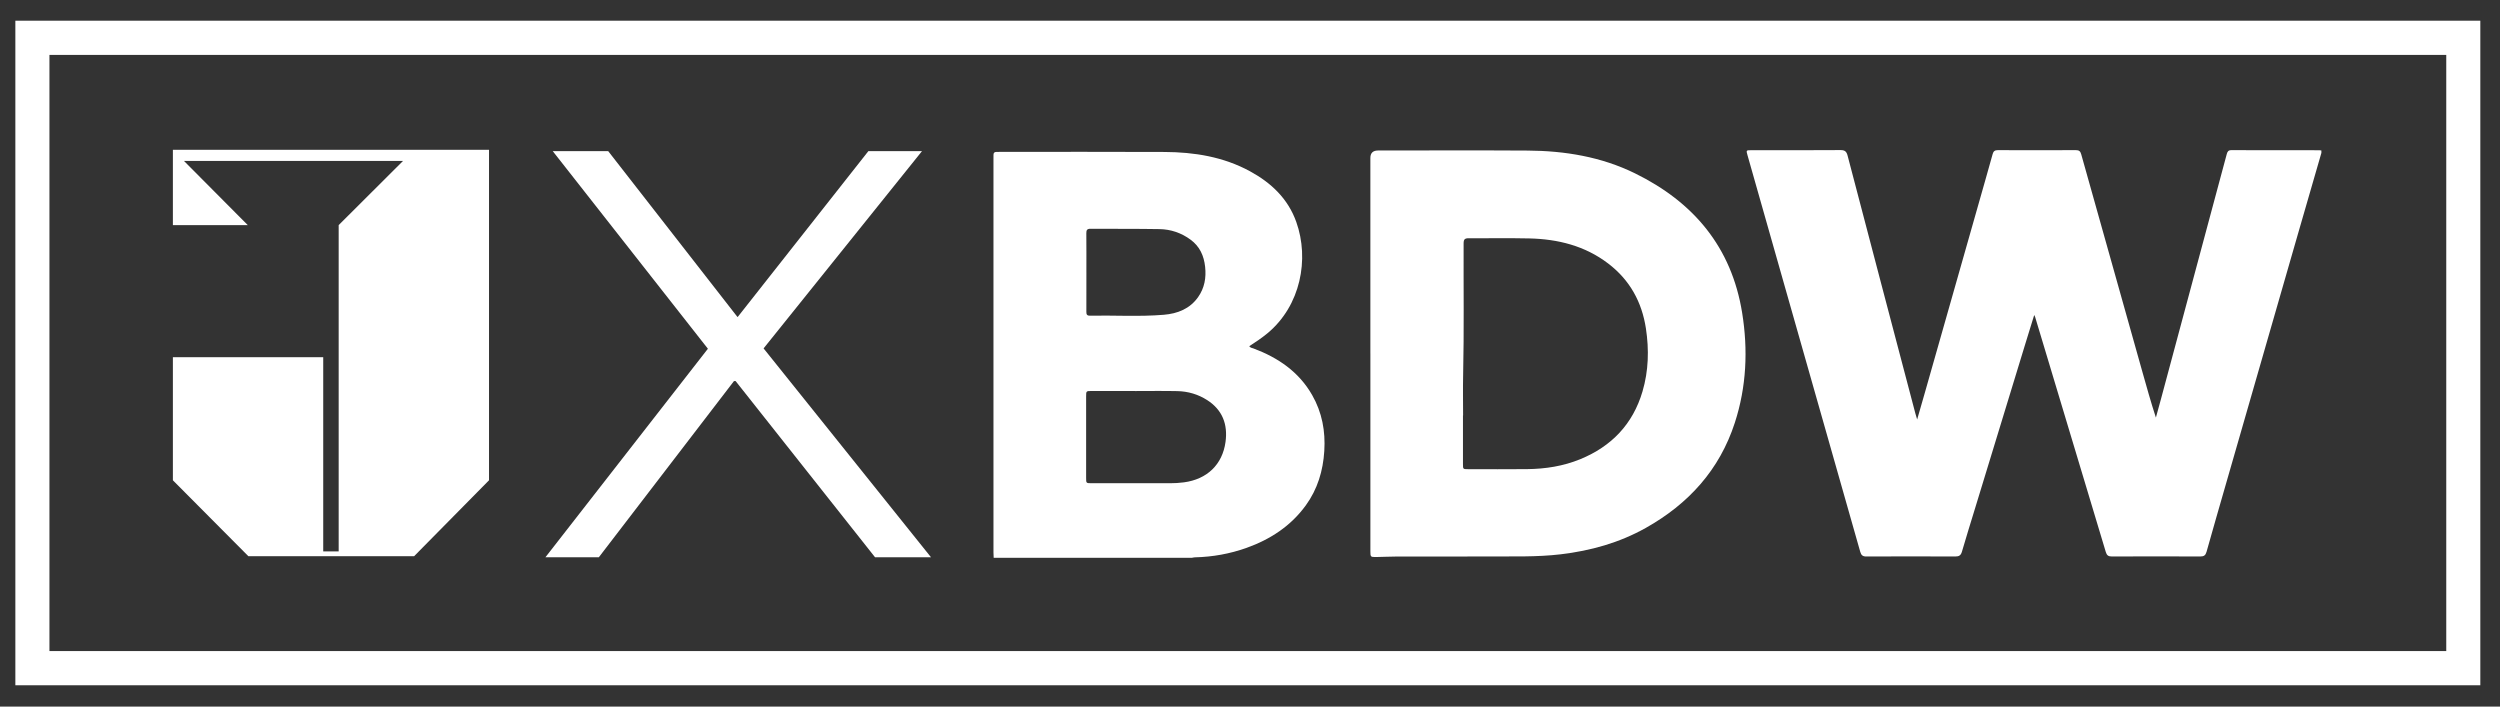<?xml version="1.0" encoding="UTF-8"?>
<svg id="Capa_1" data-name="Capa 1" xmlns="http://www.w3.org/2000/svg" version="1.1" viewBox="0 0 3216 909">
  <rect x="0" y="0" width="3216" height="909" fill="#333333" stroke="none"/>
  <defs>
    <style>
      .cls-1 {
        fill: #fff;
        stroke-width: 0px;
      }
    </style>
  </defs>
  <g id="yey57Q">
    <g>
      <path class="cls-1" d="M2986.27,196.57c-9.98,34.48-19.99,68.96-29.93,103.45-30.98,107.51-61.94,215.03-92.89,322.55-8.37,29.08-16.79,58.15-24.96,87.29-1.26,4.51-3.36,6.02-8.03,6-37.97-.17-75.95-.16-113.92,0-4.49.02-6.4-1.6-7.66-5.8-18.78-62.76-37.71-125.48-56.59-188.21-11.45-38.05-22.88-76.12-34.33-114.17-.18-.61-.53-1.17-1.14-2.47-4.12,13.35-8.05,26.01-11.93,38.68-21.44,70.14-42.86,140.28-64.29,210.42-5.64,18.45-11.39,36.86-16.78,55.38-1.36,4.68-3.64,6.2-8.48,6.18-38.14-.18-76.28-.17-114.42,0-4.72.02-6.66-1.62-7.93-6.09-32.44-114.41-65.04-228.78-97.58-343.17-15.84-55.66-31.63-111.32-47.44-166.99-1.8-6.35-1.77-6.39,4.8-6.39,38.31-.01,76.62.13,114.92-.16,5.73-.04,7.73,2.07,9.06,7.17,14.2,54.54,28.58,109.03,42.92,163.53,14.72,55.95,29.46,111.9,44.2,167.85.58,2.2,1.28,4.37,2.35,8.02,3.62-12.58,6.86-23.72,10.03-34.87,26.03-91.5,52.05-182.99,78.07-274.49,3.05-10.72,6.15-21.42,9.05-32.17.98-3.65,2.88-4.97,6.71-4.96,33.48.13,66.95.14,100.43-.01,4.19-.02,5.74,1.63,6.8,5.42,26.22,93.53,52.55,187.03,78.86,280.53,5.44,19.35,10.88,38.69,17.17,58.09,2.13-7.78,4.3-15.55,6.39-23.34,23.46-87.33,46.9-174.66,70.36-261.99,4.79-17.82,9.63-35.62,14.36-53.45.84-3.17,1.91-5.26,5.9-5.24,37.81.13,75.61.09,113.42.11.82,0,1.64.2,2.46.31v2.99Z"/>
      <path class="cls-1" d="M1278.27,717.58c-.09-2.32-.27-4.65-.27-6.97-.01-168.83-.01-337.67,0-506.5,0-1.66.05-3.33.03-4.99-.03-2.48,1.21-3.67,3.66-3.68,1.5,0,3-.05,4.5-.05,70.62,0,141.24-.26,211.86.1,38.35.2,75.64,6.17,109.9,24.81,27.33,14.87,48.9,35.25,59.57,65.18,17.07,47.86,5.65,107.77-36.94,143.15-7.42,6.17-15.43,11.44-23.55,16.76,1.55,2.17,3.71,2.2,5.5,2.87,31.61,11.86,58.27,29.97,75.41,59.92,12.77,22.32,17.24,46.41,15.63,72-1.61,25.54-8.68,49.09-23.74,69.87-19.31,26.64-45.66,43.81-76.3,54.75-21.47,7.66-43.68,11.62-66.49,12.16-1.3.03-2.6.41-3.9.62h-254.85ZM1460.17,503.05s0-.05,0-.08c-18.65,0-37.3,0-55.95,0-6.93,0-7.03.1-7.03,6.93-.01,34.92-.01,69.85,0,104.77,0,6.92.03,6.94,6.95,6.94,33.64,0,67.27-.01,100.91.02,6,0,11.95-.34,17.91-1.13,29.69-3.93,49.57-22.76,53.56-52.05,3.05-22.44-3.89-41.11-23.63-53.76-11.62-7.45-24.56-11.25-38.27-11.55-18.14-.39-36.3-.1-54.45-.1ZM1397.54,350.28c0,16.95.05,33.9-.04,50.85-.02,3.17.66,5.01,4.37,4.94,31.76-.58,63.58,1.48,95.28-1.14,17.61-1.45,33.54-7.64,44.18-22.86,8.13-11.64,10.5-24.64,8.95-38.85-1.57-14.37-6.95-26.19-18.67-34.85-11.87-8.78-25.41-13.39-39.99-13.64-29.61-.52-59.23-.23-88.85-.43-4.28-.03-5.35,1.66-5.31,5.63.16,16.78.07,33.57.07,50.35Z"/>
      <path class="cls-1" d="M1762.84,454.75c0-83.83,0-167.66,0-251.49q0-9.67,9.93-9.67c64.12,0,128.24-.32,192.36.1,47.91.31,94.56,7.94,138.01,29.24,75.54,37.03,124.33,94.96,137.95,179.45,7.7,47.78,5.6,95.17-9.41,141.44-19.66,60.61-59.61,104.45-114.57,135.31-33.99,19.08-70.78,29.34-109.39,33.93-31.04,3.69-62.17,2.54-93.27,2.76-39.8.28-79.61.06-119.41.14-8.31.02-16.63.5-24.94.6-7.01.08-7.24-.23-7.24-7.33,0-81.17,0-162.34,0-243.5v-10.98ZM1882.13,534.45c-.06,0-.11,0-.17,0,0,20.79,0,41.57,0,62.36,0,6.72.03,6.74,6.57,6.74,25.31.01,50.63.22,75.93-.06,23.47-.25,46.47-3.79,68.3-12.74,40.28-16.52,67.75-45.06,80.15-87.15,7.84-26.59,8.55-53.74,4.42-80.98-5.18-34.15-20.77-62.48-48.55-83.64-29.97-22.84-64.61-31.41-101.48-32.27-25.96-.61-51.95,0-77.93-.22-5-.04-6.56,1.39-6.58,6.47-.21,56.36.66,112.73-.61,169.1-.39,17.45-.06,34.92-.06,52.38Z"/>
    </g>
  </g>
  <polygon class="cls-1" points="222.4 192.7 222.4 289.57 318.72 289.57 236.66 207.05 518.42 207.05 435.67 289.57 435.67 709.32 415.8 709.32 415.8 459.47 222.4 459.47 222.4 617.84 319.48 715.47 532.75 715.47 629.07 617.84 629.07 192.7 222.4 192.7"/>
  <path class="cls-1" d="M3190.7,881.53H19.76V26.63h3170.93v854.9ZM63.6,837.53h3083.27V70.63H63.6v766.9Z"/>
  <path class="cls-1" d="M1125.69,716.9l-179.41-226.71h-2.08l-173.89,226.71h-68.7l209.03-268.28-199.58-254.19h71.34l166.29,213.38.73-.62,167.64-212.77h68.99l-203.78,253.75,215.4,268.72h-71.98Z"/>
</svg>